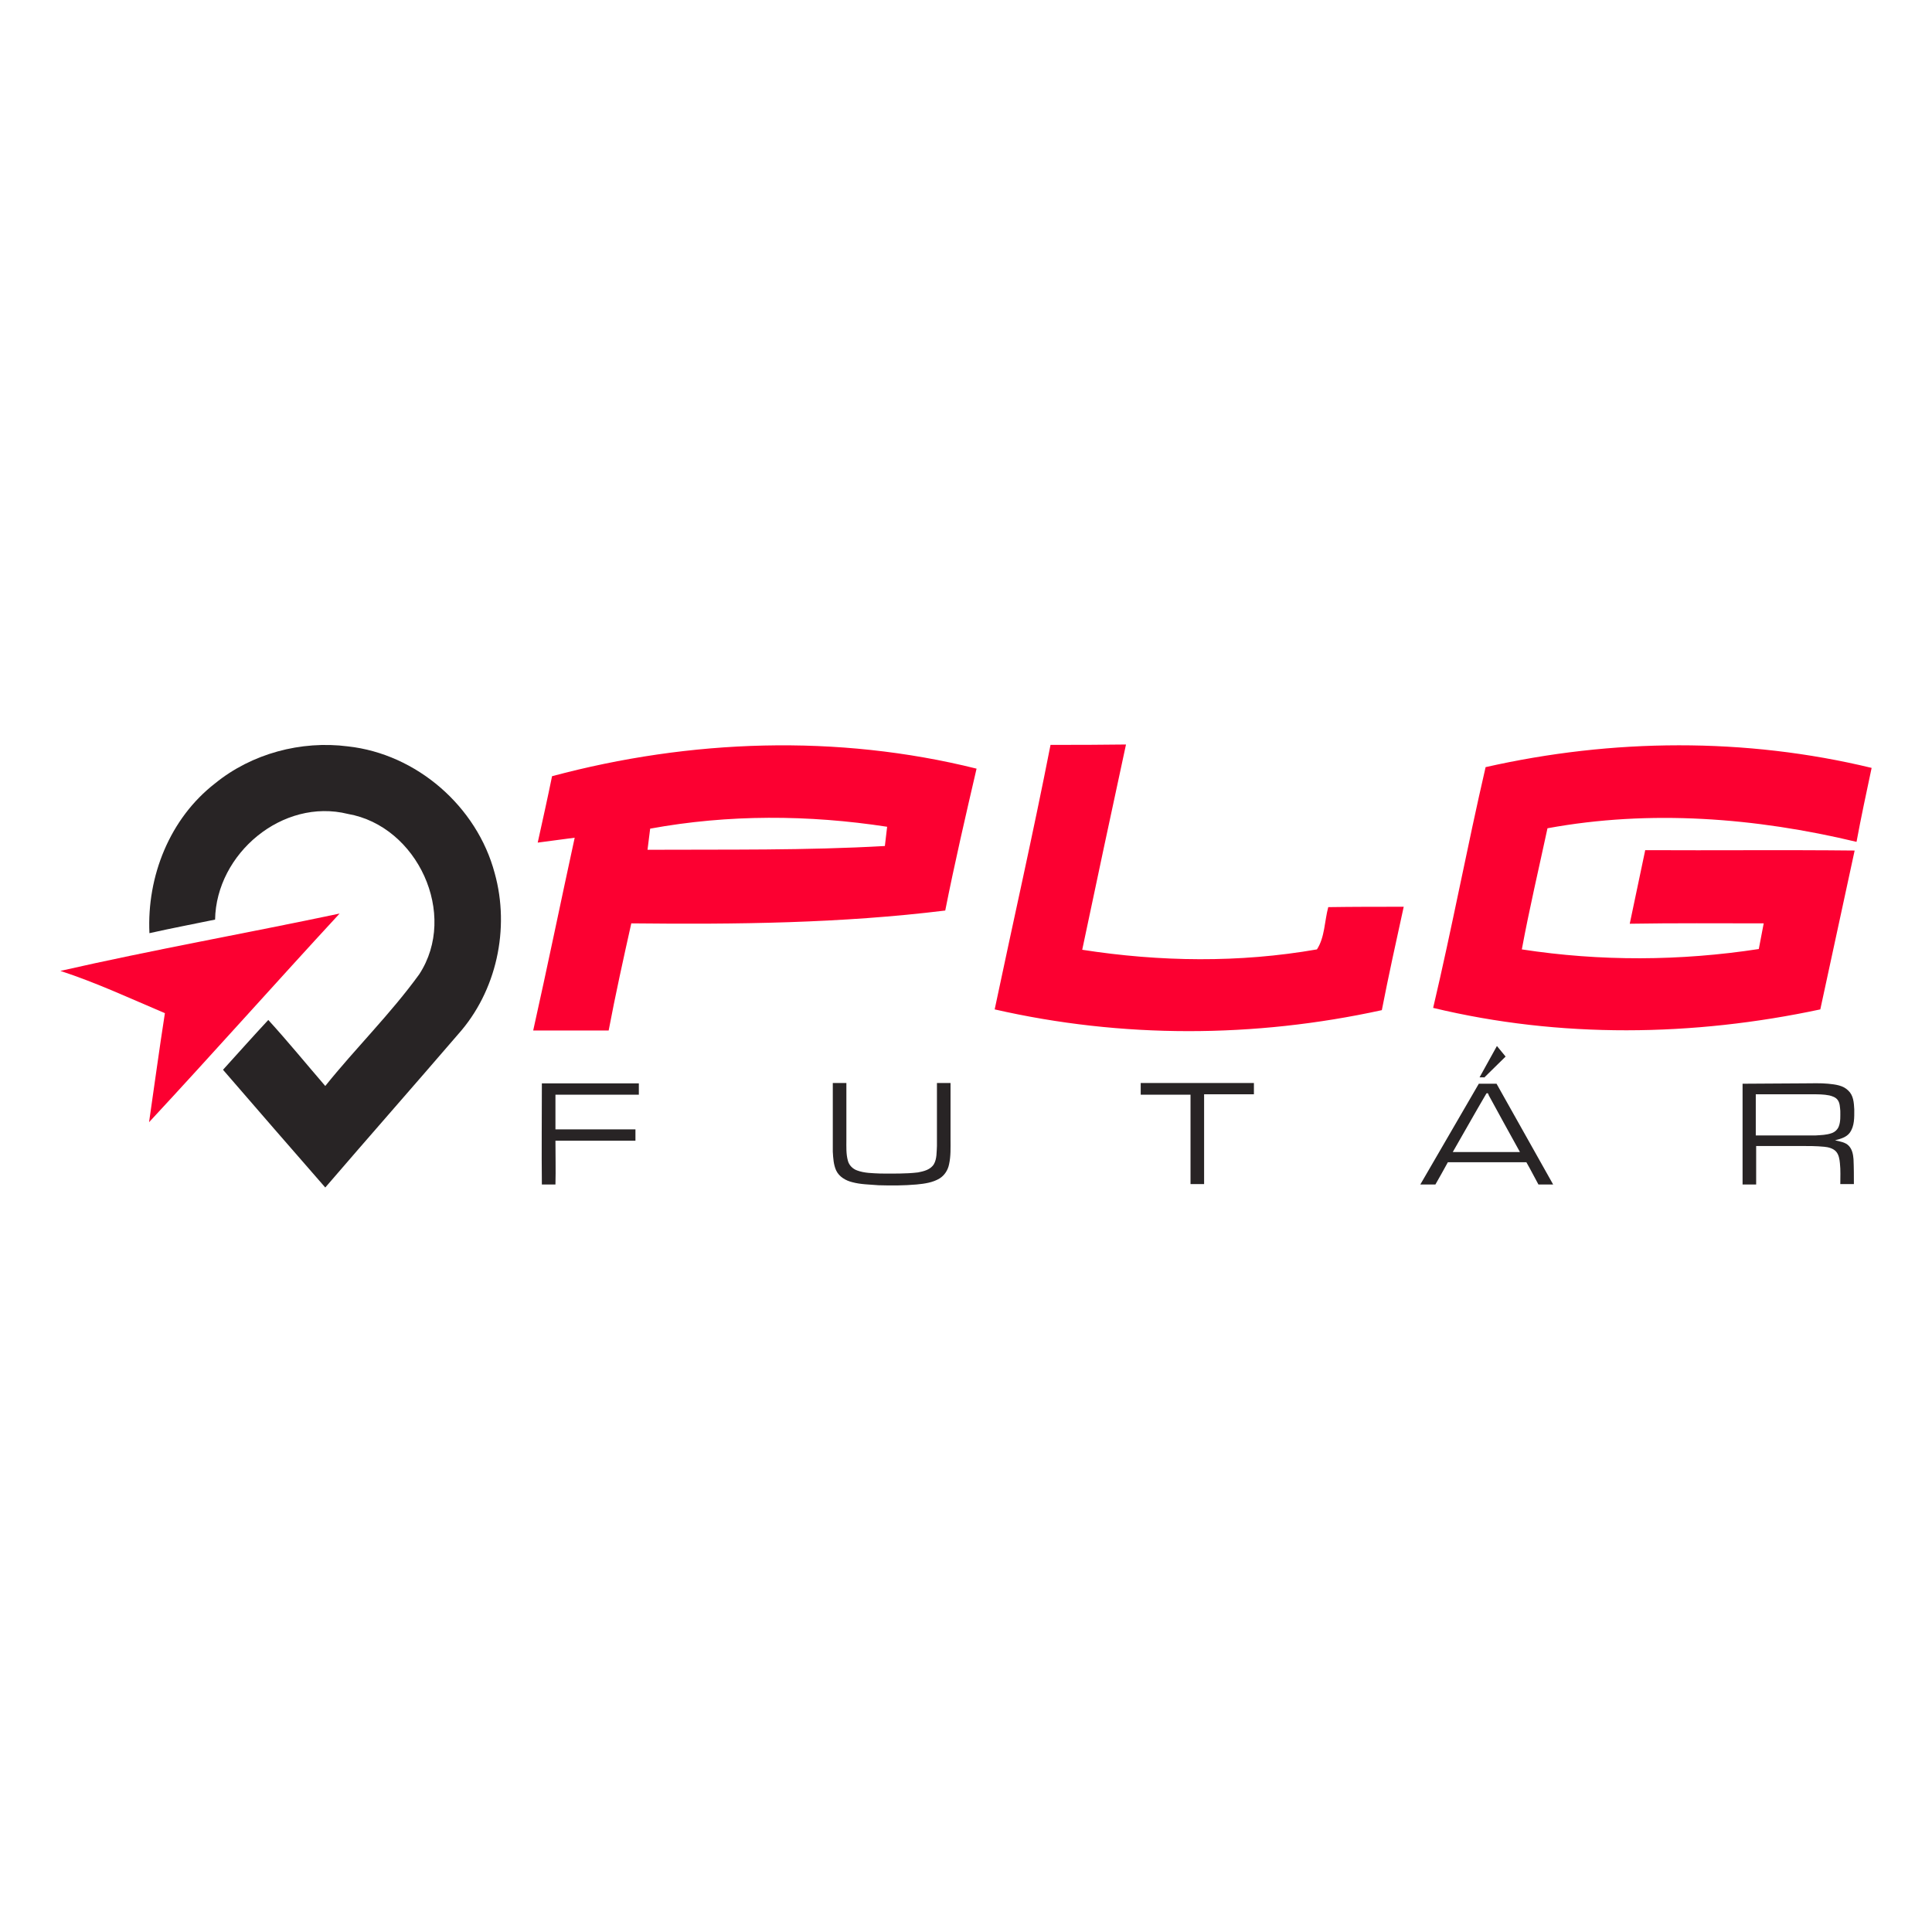 <?xml version="1.0" encoding="utf-8"?>
<!-- Generator: Adobe Illustrator 27.7.0, SVG Export Plug-In . SVG Version: 6.00 Build 0)  -->
<svg version="1.1" id="Layer_1" xmlns="http://www.w3.org/2000/svg" xmlns:xlink="http://www.w3.org/1999/xlink" x="0px" y="0px"
	 viewBox="0 0 512 512" style="enable-background:new 0 0 512 512;" xml:space="preserve">
<style type="text/css">
	.st0{fill:#FFFFFF;}
	.st1{fill:#282425;}
	.st2{fill:#FC0031;}
</style>
<rect class="st0" width="512" height="512"/>
<g>
	<g>
		<path class="st1" d="M57,207.6c9.7-7.9,22.8-11.4,35.2-9.8c18.2,2,34.2,15.9,38.9,33.6c4.1,14.7,0.5,31.3-9.7,42.7
			c-11.7,13.6-23.5,27-35.2,40.6c-9.1-10.4-18.1-20.8-27.1-31.2c4-4.4,7.9-8.8,12-13.2c5.2,5.7,10.1,11.7,15.1,17.5
			c8.1-10.1,17.3-19.1,24.9-29.6c10.4-15.9-0.5-39.3-18.9-42.5c-17.3-4.3-34.9,10.5-35.2,28c-5.8,1.2-11.6,2.3-17.4,3.6
			C38.9,232.2,45,216.9,57,207.6z"/>
		<path class="st2" d="M16,257.3c24.6-5.6,49.4-10,74-15.2c-16.9,18.3-33.5,37-50.5,55.3c1.4-9.6,2.7-19.3,4.2-28.9
			C34.5,264.6,25.5,260.4,16,257.3z"/>
	</g>
	<path class="st2" d="M146.3,205.7c36.6-9.8,75.6-11.2,112.5-2c-2.9,12.5-5.8,25-8.3,37.6c-27.6,3.4-55.4,3.7-83.2,3.4
		c-2.1,9.4-4.2,18.9-6,28.4c-6.7,0-13.3,0-20,0c3.8-17,7.3-34.1,11-51.1c-3.3,0.4-6.5,0.9-9.8,1.3
		C143.8,217.4,145.1,211.6,146.3,205.7z M172.3,219.6c-0.2,1.4-0.5,4.2-0.7,5.6c21-0.1,41.9,0.2,62.9-1c0.2-1.7,0.4-3.4,0.6-5.1
		C214.3,215.9,193,215.8,172.3,219.6z M263.6,267.5c33.7,7.7,68.8,7.6,102.6,0.2c1.8-9.2,3.8-18.3,5.8-27.4c-6.7,0-13.3,0-20,0.1
		c-1,3.7-0.9,8-3,11.2c-20.6,3.6-41.6,3.3-62.2,0.1c3.8-18.1,7.7-36.3,11.6-54.4c-6.7,0.1-13.3,0.1-20,0.1
		C273.8,220.9,268.5,244.2,263.6,267.5z M379.8,267.1c33.6,8.1,68.9,7.6,102.6,0.4c3-14,6.1-28.1,9.1-42.1c-18.5-0.2-37,0-55.5-0.1
		c-1.4,6.5-2.7,13-4.1,19.5c11.8-0.2,23.7-0.1,35.5-0.1c-0.4,2.3-0.9,4.5-1.3,6.8c-20.8,3.2-42,3.3-62.8,0.1
		c2-10.8,4.5-21.4,6.8-32.1c27.2-5,55.2-2.8,81.9,3.6c1.2-6.5,2.6-13,4-19.6c-33.5-8.1-68.7-7.8-102.3-0.2
		C388.8,224.5,384.8,245.9,379.8,267.1z"/>
	<path class="st1" d="M478.2,287.1c2.1,0,4.2-0.1,6.3,0.1c1.9,0.2,3.9,0.4,5.3,1.8c1.4,1.3,1.5,3.2,1.6,5c0,2.1,0.1,4.4-1.2,6.2
		c-0.9,1.2-2.4,1.6-3.9,2c1.3,0.3,2.8,0.5,3.7,1.5c0.9,1,1.1,2.3,1.2,3.5c0.1,2.2,0.1,4.4,0.1,6.6c-1.2,0-2.4,0-3.6,0
		c0-1.8,0.1-3.7-0.1-5.5c-0.1-1.1-0.3-2.3-1-3.1c-0.8-0.9-2.1-1.2-3.2-1.3c-2.1-0.2-4.1-0.2-6.2-0.2c-3.9,0-7.9,0-11.8,0
		c0,3.4,0,6.8,0,10.2c-1.2,0-2.4,0-3.6,0c0-8.9,0-17.8,0-26.7C467.2,287.2,472.7,287.1,478.2,287.1z M465.3,290c0,3.6,0,7.3,0,10.9
		c5.3,0,10.6,0,15.9,0c1.4-0.1,2.8-0.1,4.2-0.6c0.9-0.3,1.6-1,1.9-1.8c0.5-1.3,0.4-2.7,0.4-4.1c-0.1-1-0.1-2.1-0.7-2.9
		c-0.5-0.7-1.4-1-2.2-1.2c-1.5-0.3-2.9-0.3-4.4-0.3C475.3,290,470.3,290,465.3,290z M143.6,313.9c1.2,0,2.4,0,3.6,0
		c0.1-3.9,0-7.7,0-11.6c7.1,0,14.1,0,21.2,0c0-1,0-2,0-3c-7.1,0-14.1,0-21.2,0c0-3.1,0-6.2,0-9.2c7.4,0,14.7,0,22.1,0c0-1,0-2,0-3
		c-8.6,0-17.1,0-25.7,0C143.6,296.1,143.5,305,143.6,313.9z M220.7,305.2c0.1,1.7,0.2,3.5,0.9,5c0.8,1.7,2.6,2.7,4.3,3.1
		c2.2,0.6,4.6,0.6,6.9,0.8c3.4,0.1,6.7,0.1,10.1-0.2c2.1-0.2,4.3-0.5,6.1-1.6c1.3-0.8,2.2-2.2,2.5-3.7c0.5-2.2,0.4-4.4,0.4-6.7
		c0-5,0-9.9,0-14.9c-1.2,0-2.4,0-3.6,0c0,5.6,0,11.2,0,16.7c-0.1,1.6,0,3.4-0.8,4.8c-0.9,1.5-2.7,1.9-4.2,2.2
		c-3.3,0.4-6.6,0.3-10,0.3c-2.1-0.1-4.2-0.1-6.1-0.8c-1.2-0.4-2.2-1.4-2.5-2.6c-0.5-1.8-0.4-3.7-0.4-5.6c0-5,0-10,0-15
		c-1.2,0-2.4,0-3.6,0C220.7,293.2,220.7,299.2,220.7,305.2z M302.3,290.1c4.4,0,8.8,0,13.2,0c0,7.9,0,15.8,0,23.7c1.2,0,2.4,0,3.6,0
		c0-7.9,0-15.8,0-23.8c4.4,0,8.8,0,13.2,0c0-1,0-2,0-3c-10,0-20,0-30,0C302.3,288.1,302.3,289.1,302.3,290.1z M376.4,313.9
		c5.2-8.9,10.3-17.8,15.5-26.7c1.6,0,3.1,0,4.7,0c5,8.9,10,17.8,15,26.7c-1.3,0-2.6,0-3.9,0c-1.1-2-2.1-4-3.2-5.9
		c-6.9,0-13.9,0-20.8,0c-1.1,2-2.2,4-3.3,5.9C378.9,313.9,377.7,313.9,376.4,313.9z M393.9,289.8c-3,5.1-5.9,10.3-8.9,15.5
		c5.9,0,11.9,0,17.8,0c-2.8-5-5.5-10-8.3-15.1C394.5,290,394.3,289.5,393.9,289.8z M393.3,285.6l5.7-5.6l-2.3-2.8l-4.6,8.3H393.3z"
		/>
</g>
</svg>
